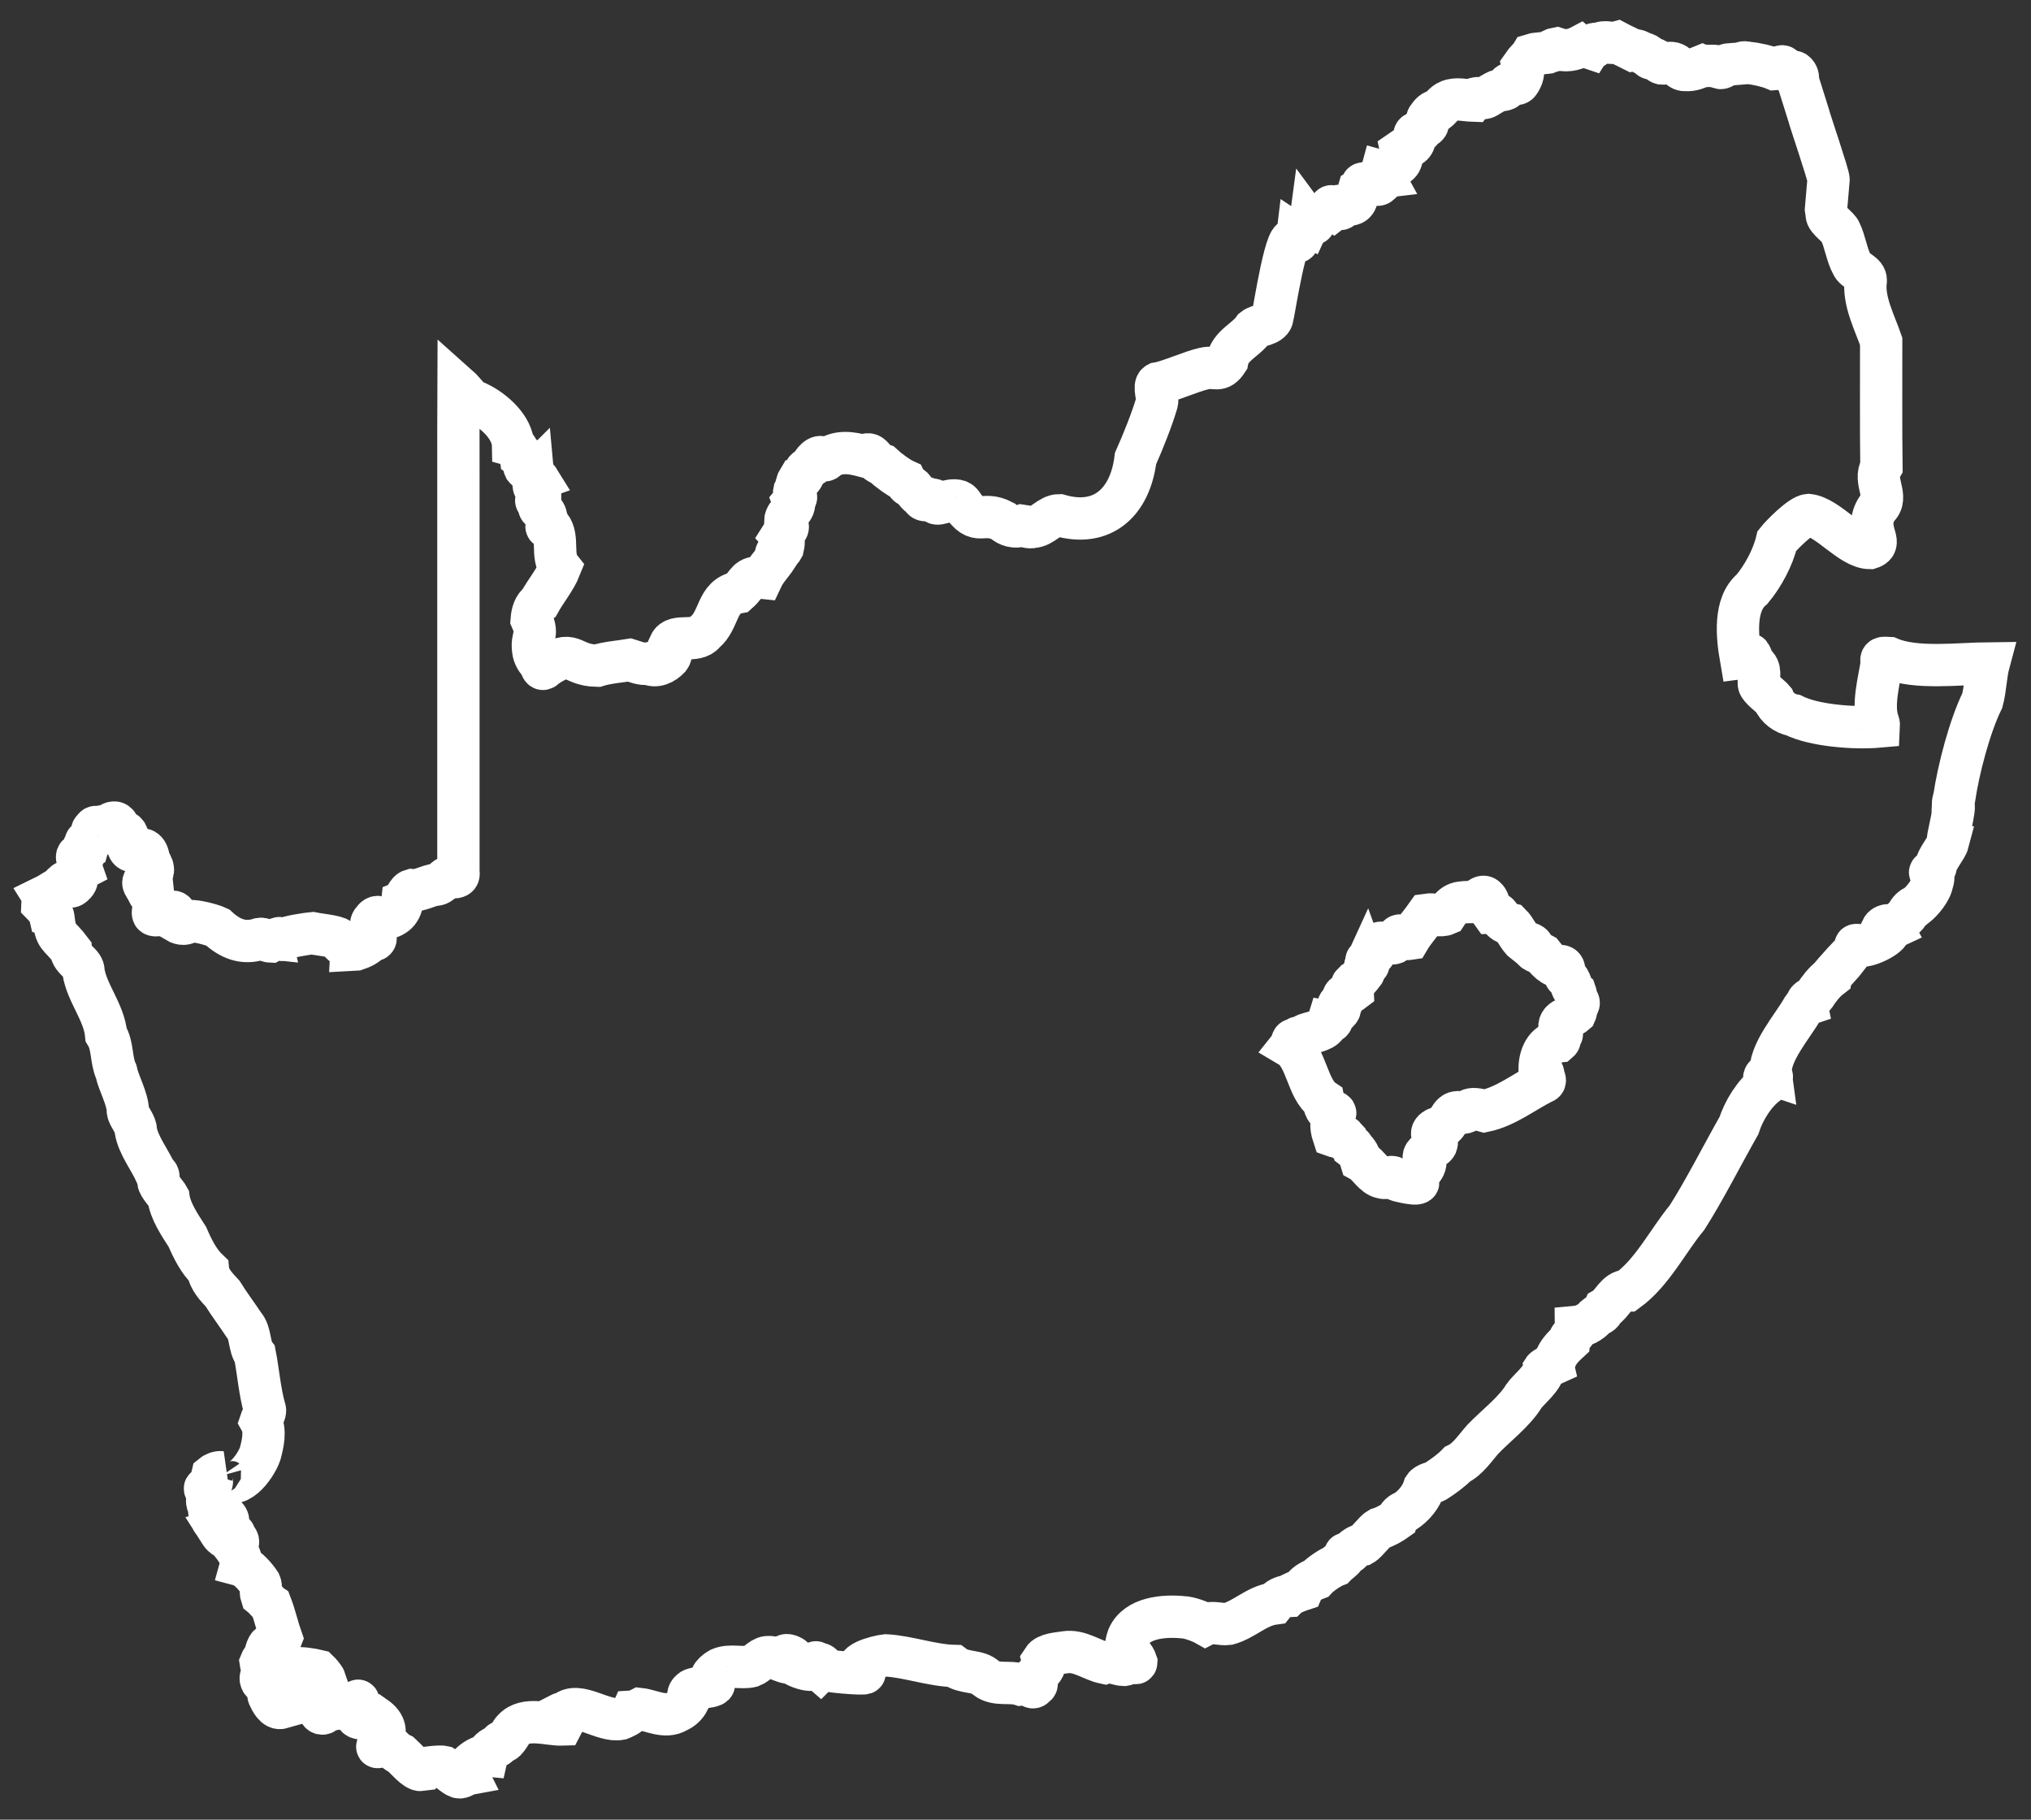 <svg width="48" height="43" viewBox="0 0 48 43" fill="none" xmlns="http://www.w3.org/2000/svg">
<rect x="0" y="0" width="48" height="43" fill="#333333" stroke="none"/>
<path d="M44.095 6.631C44.105 6.452 43.828 6.399 43.77 6.25C43.653 6.05 43.598 5.679 43.493 5.476C43.465 5.376 43.165 5.186 43.173 5.073L43.155 4.945L43.215 4.244C43.222 4.153 42.762 2.812 42.744 2.72L42.478 1.872C42.512 1.841 42.474 1.747 42.436 1.72C42.401 1.676 42.36 1.708 42.316 1.72C42.274 1.708 42.248 1.668 42.207 1.659C42.185 1.642 42.155 1.569 42.122 1.567C42.067 1.566 41.996 1.631 41.941 1.634C41.781 1.566 41.501 1.502 41.325 1.488C41.257 1.474 41.21 1.459 41.15 1.5L40.837 1.525C40.764 1.534 40.716 1.626 40.643 1.604C40.576 1.521 40.355 1.577 40.263 1.549C40.131 1.603 39.982 1.671 39.834 1.653C39.708 1.671 39.665 1.545 39.569 1.506C39.49 1.462 39.358 1.509 39.273 1.5C39.209 1.483 39.15 1.403 39.086 1.391C39.068 1.384 38.984 1.392 38.989 1.354C38.949 1.299 38.887 1.267 38.82 1.256C38.753 1.22 38.683 1.177 38.603 1.189C38.495 1.133 38.327 1.059 38.217 1C38.048 1.045 37.926 0.949 37.782 1.043C37.681 1.019 37.634 1.047 37.583 1.128C37.552 1.117 37.405 1.109 37.371 1.086C37.181 1.187 36.997 1.22 36.786 1.147C36.705 1.162 36.668 1.179 36.617 1.238C36.601 1.244 36.228 1.277 36.2 1.287C36.147 1.375 36.046 1.456 35.983 1.549C36.017 1.705 35.99 1.825 35.898 1.952C35.833 2.042 35.68 1.911 35.633 2.019C35.623 2.12 35.546 2.123 35.464 2.134C35.406 2.118 35.188 2.263 35.138 2.293C35.024 2.363 34.884 2.265 34.8 2.378C34.637 2.373 34.405 2.311 34.238 2.39C34.126 2.433 34.053 2.554 33.967 2.622C33.866 2.611 33.806 2.696 33.755 2.768C33.688 2.836 33.788 2.903 33.725 2.964C33.702 3.001 33.652 2.993 33.623 3.018C33.597 3.058 33.594 3.114 33.538 3.122C33.365 3.146 33.451 3.215 33.429 3.329C33.38 3.489 33.225 3.476 33.115 3.555C33.164 3.783 33.108 3.893 32.88 3.957C32.717 3.969 32.859 4.104 32.657 4.049C32.648 4.082 32.681 4.138 32.699 4.171C32.645 4.177 32.622 4.307 32.602 4.348C32.534 4.408 32.488 4.292 32.445 4.262C32.403 4.295 32.347 4.359 32.3 4.366C32.145 4.277 32.211 4.409 32.113 4.476C32.074 4.598 32.1 4.816 31.908 4.835C31.813 4.845 31.751 4.823 31.709 4.921C31.677 4.957 31.67 4.924 31.642 4.915C31.642 4.906 31.679 4.859 31.642 4.866C31.567 4.875 31.557 4.929 31.504 4.969C31.474 4.951 31.493 4.818 31.431 4.902C31.357 5.098 31.163 5.11 31.027 5.219C31.1 5.298 31.022 5.322 30.972 5.256C30.969 5.279 30.94 5.297 30.93 5.317C30.914 5.308 30.898 5.28 30.876 5.28C30.787 5.285 30.858 5.354 30.888 5.384C30.871 5.455 30.856 5.386 30.809 5.402C30.746 5.443 30.791 5.471 30.725 5.5C30.689 5.533 30.713 5.559 30.665 5.53C30.655 5.61 30.738 5.738 30.598 5.719C30.421 5.27 30.109 7.381 30.067 7.524C30.013 7.684 29.743 7.678 29.632 7.768C29.444 8.04 29.07 8.162 29.005 8.524C28.817 8.81 28.727 8.649 28.467 8.707C28.162 8.771 27.631 9.017 27.356 9.061C27.257 9.112 27.373 9.401 27.344 9.506C27.227 9.907 27.014 10.438 26.837 10.835C26.712 11.857 26.068 12.476 25.032 12.176C24.803 12.176 24.645 12.442 24.41 12.45C24.329 12.479 24.231 12.429 24.151 12.42C23.99 12.47 23.823 12.428 23.704 12.316C23.209 12.052 23.111 12.475 22.726 11.896C22.576 11.697 22.116 11.988 22.116 11.871C22.062 11.705 21.833 11.929 21.779 11.737C21.676 11.705 21.6 11.543 21.525 11.487C21.449 11.489 21.419 11.415 21.392 11.359C21.236 11.289 20.99 11.107 20.855 10.981C20.595 10.89 20.632 10.645 20.402 10.774C20.117 10.698 19.81 10.646 19.545 10.841C19.512 10.89 19.466 10.89 19.454 10.835C19.355 10.719 19.196 10.932 19.165 11.024C19.111 11.062 19.037 11.084 19.014 11.152C18.986 11.242 18.966 11.319 18.869 11.335C18.834 11.391 18.809 11.554 18.772 11.609C18.737 11.761 18.895 11.681 18.754 11.847C18.826 12.03 18.567 12.13 18.561 12.298C18.685 12.528 18.587 12.467 18.47 12.658C18.541 12.736 18.522 12.856 18.5 12.95C18.445 13.056 18.296 13.008 18.35 13.164C18.241 13.331 18.096 13.473 18.012 13.652C17.646 13.614 17.685 13.787 17.444 13.999C16.924 14.095 17.014 14.652 16.647 14.95C16.452 15.206 15.953 14.96 15.832 15.225C15.847 15.326 15.89 15.453 15.82 15.542C15.689 15.681 15.503 15.773 15.319 15.682C15.184 15.712 14.999 15.632 14.879 15.596C14.636 15.636 14.347 15.657 14.112 15.731C13.459 15.72 13.562 15.301 12.886 15.767C12.808 15.865 12.792 15.757 12.772 15.688C12.685 15.607 12.618 15.5 12.603 15.377C12.55 15.017 12.737 15.034 12.566 14.645C12.578 14.489 12.619 14.33 12.748 14.237C12.894 13.97 13.125 13.694 13.236 13.414C13.02 13.141 13.217 12.708 13.001 12.432C12.969 12.402 12.907 12.504 12.916 12.426C12.972 12.379 12.903 12.212 12.892 12.158C12.854 12.05 12.674 12.049 12.766 11.908C12.767 11.898 12.757 11.856 12.742 11.853C12.593 11.862 12.723 11.754 12.766 11.713C12.766 11.601 12.574 11.551 12.621 11.432C12.621 11.388 12.685 11.343 12.723 11.329C12.697 11.287 12.646 11.285 12.609 11.322C12.546 11.32 12.6 11.245 12.597 11.213C12.556 11.254 12.543 11.179 12.542 11.158C12.531 11.101 12.435 11.102 12.403 11.06C12.372 10.996 12.371 10.895 12.313 10.841C12.307 10.797 12.364 10.766 12.313 10.731C12.173 10.681 12.289 10.576 12.126 10.53C12.119 10.105 11.674 9.704 11.299 9.524C11.107 9.489 10.975 9.253 10.834 9.128C10.83 9.715 10.837 10.637 10.834 11.231C10.834 14.332 10.834 17.513 10.834 20.614C10.868 20.767 10.69 20.729 10.592 20.724C10.501 20.761 10.413 20.899 10.309 20.907C10.119 20.918 9.93 21.058 9.729 21.035C9.616 21.067 9.607 21.219 9.512 21.273C9.477 21.583 9.286 21.696 8.999 21.718C8.953 21.635 8.861 21.67 8.824 21.742C8.623 21.905 9.08 22.235 8.763 22.224C8.692 22.328 8.537 22.398 8.419 22.437L8.31 22.443C8.312 22.408 8.241 22.362 8.22 22.352C8.119 22.363 8.035 22.282 8.003 22.187C7.986 22.129 7.418 22.065 7.369 22.053C7.33 22.056 6.752 22.136 6.729 22.193C6.722 22.192 6.662 22.223 6.656 22.206C6.644 22.196 6.614 22.163 6.596 22.169C6.531 22.195 6.453 22.213 6.391 22.248C6.316 22.245 6.22 22.173 6.143 22.187C5.755 22.316 5.437 22.187 5.141 21.913C5.011 21.851 4.621 21.75 4.477 21.767C4.396 21.851 4.278 21.843 4.181 21.785C4.174 21.672 4.173 21.467 4.012 21.578C3.421 21.684 3.678 21.654 3.626 21.187C3.482 21.177 3.503 21.004 3.409 20.925C3.276 20.706 3.823 20.773 3.523 20.334C3.448 19.73 3.027 20.441 3.004 19.87C3.039 19.728 2.993 19.656 2.859 19.627C2.81 19.564 2.791 19.427 2.69 19.438C2.618 19.438 2.567 19.506 2.515 19.541C2.5 19.538 2.423 19.514 2.407 19.529C2.401 19.545 2.352 19.583 2.334 19.584C2.32 19.586 2.28 19.563 2.274 19.547C2.238 19.525 2.212 19.593 2.189 19.608C2.15 19.627 2.196 19.963 2.111 19.889C2.085 19.909 2.033 19.863 2.026 19.895C2 19.937 2.088 19.975 2.075 20.017C2.048 20.03 2 20.028 1.972 20.023C1.946 20.048 1.942 20.096 1.978 20.12C2.037 20.186 1.954 20.256 1.906 20.194C1.715 20.179 1.901 20.442 1.93 20.529C1.785 20.603 1.881 20.802 1.749 20.901C1.738 20.921 1.678 20.967 1.652 20.943C1.638 20.912 1.627 20.866 1.616 20.834C1.504 20.787 1.376 21.097 1.241 21.078C1.19 21.109 1.098 21.166 1.042 21.193C1.083 21.257 1.001 21.325 1 21.364C1.062 21.427 1.153 21.523 1.175 21.614C1.217 21.625 1.255 21.618 1.26 21.669C1.321 22.196 1.382 22.065 1.676 22.456C1.693 22.683 1.989 22.77 1.972 22.955C2.053 23.472 2.457 23.913 2.509 24.449C2.673 24.714 2.618 25.041 2.745 25.321C2.802 25.6 3.021 25.965 3.022 26.26C3.041 26.389 3.225 26.583 3.209 26.717C3.27 27.065 3.536 27.399 3.68 27.717C3.768 27.743 3.746 27.859 3.741 27.918C3.754 28.031 3.933 28.203 3.982 28.296C4.025 28.627 4.256 28.958 4.429 29.229C4.55 29.509 4.696 29.807 4.918 30.016C4.941 30.236 5.119 30.414 5.262 30.57C5.41 30.811 5.605 31.067 5.763 31.308C5.934 31.496 5.878 31.817 6.023 32.003C6.103 32.407 6.139 32.895 6.258 33.302C6.289 33.381 6.183 33.514 6.161 33.582C6.285 33.803 6.211 34.121 6.149 34.351C6.039 34.671 5.557 35.329 5.244 34.869C5.236 34.84 5.184 34.81 5.232 34.79C5.159 34.782 5.07 34.816 5.014 34.863C5.001 34.911 5.022 35.013 4.996 35.058C4.987 35.116 4.916 35.105 4.894 35.161C4.734 35.148 5.012 35.309 4.93 35.381C4.845 35.457 4.935 35.587 4.96 35.674C4.919 35.736 4.983 35.809 4.99 35.875C4.996 35.894 5.015 35.935 5.033 35.948C5.059 35.922 5.095 35.91 5.117 35.887C5.191 35.88 5.115 35.848 5.111 35.808C5.235 35.766 5.38 35.808 5.395 35.948C5.376 36.047 5.397 36.233 5.534 36.247C5.555 36.271 5.544 36.325 5.564 36.35C5.639 36.361 5.658 36.527 5.558 36.466C5.469 36.339 5.366 36.273 5.316 36.137C5.31 36.025 5.197 36.117 5.153 36.131C5.208 36.217 5.253 36.321 5.365 36.344C5.499 36.502 5.747 36.781 5.691 36.99C5.854 37.034 6.061 37.284 6.143 37.411C6.183 37.5 6.151 37.623 6.18 37.71C6.243 37.759 6.34 37.887 6.403 37.929C6.495 38.167 6.566 38.479 6.65 38.716C6.513 39.092 6.368 38.597 6.264 39.118C6.25 39.159 6.178 39.239 6.161 39.283C6.166 39.319 6.187 39.426 6.24 39.374C6.317 39.36 6.226 39.456 6.246 39.521C6.253 39.574 6.193 39.592 6.167 39.624C6.146 39.69 6.187 39.782 6.27 39.783C6.306 39.823 6.315 39.91 6.361 39.941C6.352 39.977 6.333 40.037 6.349 40.076C6.399 40.187 6.501 40.398 6.65 40.356C6.495 40.232 6.719 39.884 6.518 39.759C6.561 39.315 7.212 39.41 7.52 39.484C7.558 39.52 7.665 39.642 7.683 39.698C7.649 39.76 7.563 39.803 7.586 39.887C7.601 39.91 7.636 40.023 7.634 40.051C7.632 40.101 7.557 40.167 7.55 40.216C7.593 40.288 7.497 40.455 7.598 40.49C7.627 40.496 7.657 40.495 7.665 40.46C7.743 40.382 7.989 40.398 8.081 40.344C8.227 40.345 8.367 40.405 8.425 40.216C8.528 40.124 8.418 40.296 8.425 40.338L8.389 40.386C8.375 40.393 8.301 40.387 8.323 40.423C8.384 40.449 8.397 40.557 8.455 40.588C8.56 40.638 8.754 40.594 8.86 40.569C9.424 40.958 8.741 41.341 8.962 41.277C9.32 41.179 9.18 41.315 9.482 41.46C9.578 41.545 9.823 41.841 9.946 41.825C9.972 41.767 10.414 41.735 10.484 41.752C10.588 41.815 10.717 41.952 10.834 41.996C10.914 42.019 10.972 41.943 11.045 41.929C11.004 41.846 11.014 41.773 11.087 41.71C11.197 41.597 11.364 41.487 11.504 41.496C11.529 41.38 11.641 41.291 11.751 41.264C11.809 41.237 11.809 41.151 11.878 41.155C11.962 41.185 12.087 40.898 12.138 40.868C12.42 40.56 12.956 40.763 13.291 40.752C13.355 40.634 13.241 40.556 13.14 40.545C13.165 40.532 13.313 40.469 13.351 40.472C13.672 40.193 14.258 40.698 14.661 40.618C14.743 40.585 14.874 40.53 14.915 40.454C14.965 40.452 15.08 40.41 15.126 40.386C15.395 40.416 15.723 40.613 16.007 40.441C16.127 40.387 16.216 40.303 16.273 40.191C16.266 40.094 16.243 40.013 16.333 39.948C16.395 39.858 17.011 39.884 16.846 39.759C16.714 39.648 16.915 39.487 17.015 39.435C17.25 39.331 17.528 39.433 17.758 39.374C17.908 39.318 18.018 39.131 18.193 39.161C18.27 39.134 18.737 39.389 18.639 39.252C18.437 39.087 18.631 39.073 18.76 39.185C18.481 39.28 19.161 39.539 19.243 39.435C19.296 39.434 19.341 39.449 19.376 39.478C19.441 39.413 19.328 39.361 19.291 39.326C19.298 39.29 19.261 39.263 19.303 39.301C19.41 39.325 19.447 39.318 19.448 39.441C19.422 39.491 20.473 39.576 20.432 39.533C19.993 39.321 20.757 39.136 20.933 39.118C21.442 39.143 22.03 39.356 22.545 39.368C22.788 39.552 23.123 39.463 23.306 39.655C23.547 39.839 23.86 39.722 24.121 39.807C24.438 39.77 24.351 39.96 24.489 39.819C24.519 39.782 24.485 39.763 24.459 39.746C24.334 39.64 24.608 39.515 24.652 39.429C24.698 39.384 24.66 39.273 24.646 39.222C24.738 39.078 25.019 39.073 25.171 39.045C25.512 38.99 25.806 39.233 26.107 39.295C26.261 39.239 26.416 39.341 26.566 39.344C26.632 39.335 26.689 39.285 26.753 39.271C26.78 39.257 26.852 39.338 26.855 39.277C26.755 38.978 26.514 39.109 26.662 38.685C26.866 38.221 27.511 38.175 27.948 38.216C28.096 38.216 28.372 38.32 28.491 38.387C28.642 38.31 28.862 38.398 29.023 38.375C29.413 38.269 29.697 37.948 30.109 37.893C30.194 37.787 30.319 37.723 30.447 37.716C30.511 37.655 30.706 37.586 30.773 37.564C30.822 37.443 30.982 37.354 31.105 37.308C31.211 37.191 31.455 37.036 31.558 36.997C31.609 36.941 31.737 36.857 31.775 36.795C31.787 36.761 31.778 36.684 31.824 36.728C31.927 36.716 31.976 36.541 32.198 36.503C32.303 36.444 32.485 36.184 32.59 36.125C32.741 36.08 32.889 35.994 33.013 35.905C33.037 35.826 33.119 35.741 33.206 35.722C33.414 35.583 33.586 35.379 33.659 35.143C33.72 35.048 33.884 35.046 33.967 34.979C34.139 34.865 34.305 34.745 34.444 34.601C34.695 34.484 34.873 34.201 35.047 34.009C35.339 33.702 35.794 33.36 36.019 32.985C36.117 32.844 36.471 32.562 36.478 32.369C36.502 32.331 36.649 32.259 36.689 32.241C36.681 32.208 36.721 32.157 36.75 32.15C36.807 31.964 36.943 31.825 37.082 31.698C37.1 31.519 37.247 31.583 37.245 31.357C37.408 31.342 37.593 31.252 37.703 31.119C37.793 31.039 37.842 31.084 37.915 30.924C38.11 30.812 38.191 30.503 38.464 30.497C39.054 30.067 39.423 29.311 39.871 28.772C40.273 28.144 40.727 27.25 41.096 26.601C41.213 26.243 41.456 25.841 41.76 25.614C41.786 25.574 41.889 25.481 41.875 25.419C41.838 25.461 41.747 25.48 41.7 25.504C41.668 25.415 41.781 25.372 41.851 25.394C41.783 24.894 42.386 24.233 42.611 23.821C42.628 23.794 42.66 23.765 42.69 23.754C42.686 23.736 42.705 23.663 42.72 23.651C42.756 23.601 42.853 23.572 42.889 23.522C42.988 23.368 43.111 23.209 43.257 23.096C43.26 23.063 43.883 22.391 43.885 22.388C43.788 22.301 43.926 22.335 43.976 22.346C44.177 22.374 44.752 22.084 44.646 21.949C44.524 22.021 44.565 22.062 44.477 21.949C44.517 21.868 44.673 21.819 44.73 21.925C44.715 21.932 45.098 21.62 45.074 21.608C45.103 21.529 45.193 21.433 45.279 21.413C45.426 21.298 45.636 21.049 45.666 20.852C45.697 20.797 45.713 20.589 45.636 20.639C45.577 20.619 45.653 20.572 45.678 20.578C45.699 20.563 45.752 20.492 45.756 20.462C45.767 20.305 46.003 20.044 46.04 19.901C45.988 19.889 46.245 19.019 46.155 19.011C46.157 18.958 46.166 18.905 46.185 18.858C46.288 18.169 46.55 17.166 46.849 16.554C46.922 16.291 46.93 15.936 47 15.676C46.302 15.683 45.274 15.818 44.658 15.554C44.582 15.553 44.42 15.506 44.477 15.645C44.418 16.066 44.233 16.681 44.398 17.09C44.404 17.109 44.405 17.15 44.404 17.169C43.843 17.219 42.877 17.15 42.382 16.901C42.184 16.865 41.995 16.726 41.917 16.535C41.855 16.457 41.582 16.27 41.567 16.163C41.555 15.993 41.638 15.802 41.458 15.682C41.29 15.311 41.442 15.518 41.144 15.554C41.058 15.056 40.971 14.281 41.41 13.92C41.665 13.614 41.905 13.17 41.995 12.78C42.104 12.643 42.553 12.186 42.738 12.17C43.204 12.219 43.73 12.947 44.193 12.95C44.561 12.833 44.028 12.524 44.368 12.005C44.661 11.75 44.26 11.377 44.465 11.03C44.452 10.114 44.461 8.981 44.459 8.067C44.312 7.638 44.029 7.108 44.095 6.631V6.631ZM35.699 21.84C35.814 21.953 35.902 22.179 36.037 22.279C36.101 22.279 36.199 22.296 36.23 22.358C36.197 22.497 36.363 22.497 36.448 22.547C36.535 22.658 36.716 22.88 36.882 22.827C37.022 22.835 36.937 23.024 37.009 23.09C37.141 23.159 37.118 23.351 37.227 23.443C37.245 23.493 37.257 23.557 37.257 23.608C37.284 23.644 37.327 23.677 37.305 23.73C37.227 23.785 37.265 23.875 37.233 23.943C37.079 24.081 36.763 24.072 36.882 24.376C36.904 24.416 36.945 24.438 36.876 24.461C36.867 24.508 36.881 24.573 36.84 24.608C36.519 24.637 36.387 24.966 36.387 25.254C36.404 25.302 36.486 25.338 36.472 25.394C36.467 25.456 36.565 25.552 36.466 25.577C36.016 25.803 35.59 26.148 35.084 26.254C34.575 26.112 34.794 26.356 34.431 26.284C34.258 26.301 34.24 26.569 34.087 26.632C33.978 26.634 33.77 26.726 33.876 26.858C33.972 26.873 33.97 26.979 33.943 27.053C33.894 27.146 33.538 27.274 33.683 27.406C33.728 27.652 33.443 27.69 33.514 27.924C33.568 28.029 33.063 27.907 33.001 27.882C32.898 27.742 32.808 27.868 32.669 27.827C32.462 27.792 32.343 27.527 32.168 27.431C32.138 27.331 32.083 27.213 31.993 27.144C31.969 27.025 31.774 27.018 31.775 26.864C31.716 26.798 31.66 26.899 31.516 26.845C31.343 26.328 31.694 26.324 31.492 26.26C31.327 26.308 31.298 26.121 31.274 25.998C30.901 25.748 30.873 24.961 30.495 24.736C30.534 24.688 30.531 24.484 30.61 24.614C30.634 24.575 30.677 24.459 30.707 24.559C30.752 24.587 30.816 24.461 30.852 24.449C30.974 24.405 31.11 24.385 31.226 24.327C31.311 24.294 31.364 24.224 31.389 24.144C31.452 24.155 31.483 24.135 31.486 24.071C31.507 24.02 31.612 23.918 31.649 23.876C31.684 23.839 31.657 23.787 31.63 23.754C31.64 23.692 31.749 23.696 31.745 23.62C31.716 23.466 31.891 23.484 31.974 23.419C31.973 23.368 31.924 23.29 31.968 23.248C32.034 23.23 32.171 23.059 32.21 23.004C32.27 22.953 32.252 22.837 32.276 22.785C32.291 22.827 32.385 22.788 32.331 22.754C32.267 22.705 32.285 22.674 32.361 22.663C32.393 22.641 32.424 22.55 32.458 22.541C32.497 22.563 32.482 22.489 32.506 22.468C32.487 22.389 32.547 22.366 32.602 22.334C32.529 22.184 32.997 22.398 33.001 22.218C33.074 21.973 33.166 22.209 33.303 22.187C33.407 22.01 33.596 21.799 33.725 21.614C33.867 21.592 34.046 21.66 34.178 21.602C34.366 21.307 34.481 21.322 34.812 21.315C34.908 21.32 35.03 21.117 35.12 21.224C35.216 21.309 35.182 21.471 35.252 21.565C35.532 21.554 35.352 21.76 35.699 21.84V21.84Z" stroke="white"/>
</svg>
